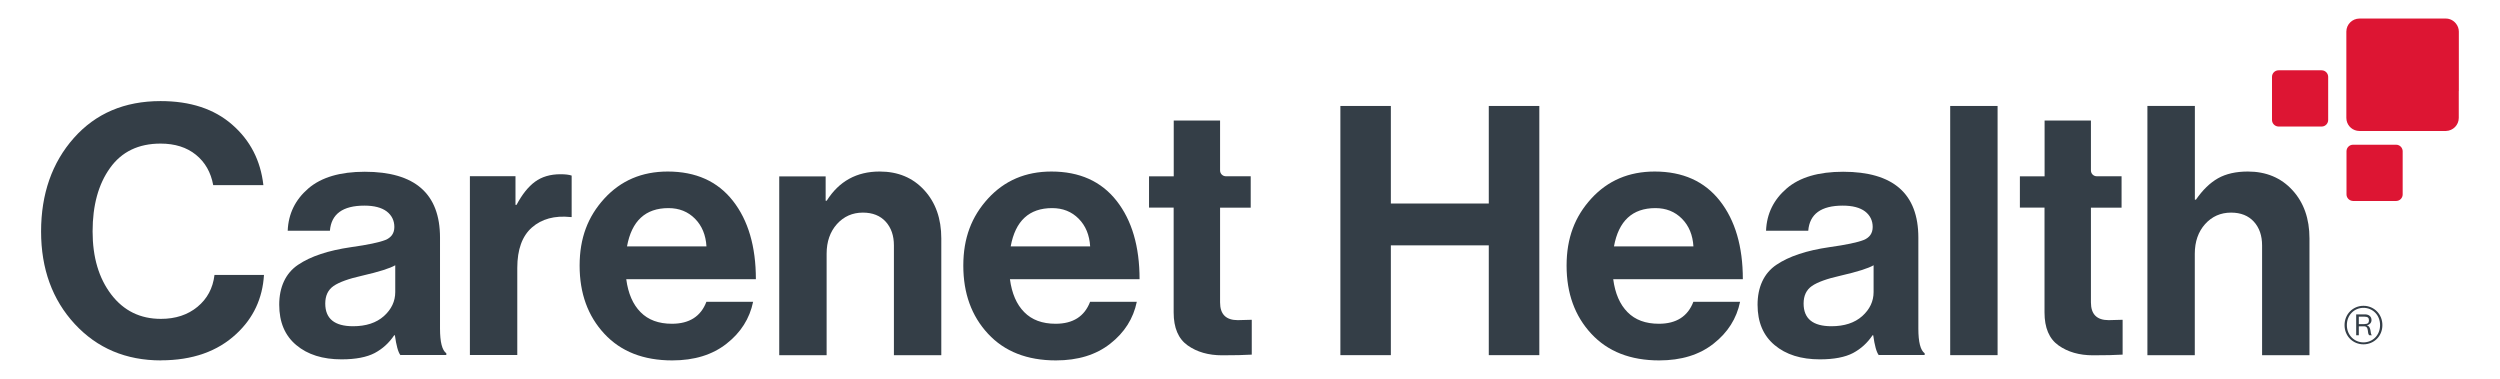 <svg xmlns="http://www.w3.org/2000/svg" id="Layer_1" viewBox="0 0 332.89 50.46"><defs><style>      .st0 {        fill: #dd1533;      }      .st1 {        fill: #343e47;      }    </style></defs><g id="Artwork_12"><g><path class="st1" d="M21.44,47.99c-4.67,0-8.5-1.62-11.49-4.85-2.98-3.23-4.48-7.34-4.48-12.32s1.45-9.16,4.36-12.44c2.91-3.28,6.76-4.92,11.55-4.92,3.96,0,7.14,1.04,9.54,3.14,2.4,2.09,3.78,4.77,4.15,8.05h-6.68c-.31-1.7-1.08-3.05-2.3-4.04-1.22-.99-2.79-1.49-4.71-1.49-2.94,0-5.18,1.08-6.73,3.25-1.55,2.16-2.32,4.98-2.32,8.44s.83,6.23,2.48,8.4c1.66,2.17,3.86,3.25,6.61,3.25,1.95,0,3.57-.53,4.87-1.6,1.3-1.07,2.06-2.48,2.27-4.25h6.59c-.19,3.13-1.41,5.74-3.67,7.84-2.51,2.35-5.86,3.53-10.07,3.53"></path><path class="st1" d="M53.32,47.29c-.31-.4-.55-1.29-.74-2.65h-.09c-.68,1.02-1.55,1.81-2.6,2.37-1.05.55-2.52.84-4.41.84-2.51,0-4.52-.63-6.03-1.9-1.52-1.27-2.27-3.06-2.27-5.38s.84-4.19,2.51-5.31c1.67-1.13,4.02-1.91,7.06-2.35,2.22-.31,3.74-.63,4.55-.95.8-.32,1.21-.9,1.21-1.74s-.34-1.55-1.02-2.07c-.68-.51-1.67-.77-2.97-.77-2.88,0-4.41,1.12-4.59,3.34h-5.62c.09-2.26,1.01-4.13,2.74-5.62,1.73-1.49,4.24-2.23,7.52-2.23,6.68,0,10.02,2.92,10.02,8.77v12.11c0,1.8.28,2.89.84,3.29v.23h-6.08ZM47.01,43.44c1.73,0,3.1-.45,4.11-1.35,1-.9,1.51-1.97,1.51-3.2v-3.57c-.68.4-2.15.87-4.41,1.39-1.79.4-3.06.86-3.8,1.37-.74.51-1.11,1.29-1.11,2.34,0,2.01,1.23,3.02,3.71,3.02"></path><path class="st1" d="M68.64,23.48v3.8h.14c.74-1.39,1.56-2.42,2.46-3.08s2.03-1,3.39-1c.65,0,1.14.06,1.49.18v5.52h-.14c-2.13-.22-3.85.25-5.15,1.39-1.3,1.14-1.95,2.94-1.95,5.38v11.6h-6.31v-23.81h6.08Z"></path><path class="st1" d="M89.52,47.99c-3.84,0-6.85-1.18-9.05-3.55-2.2-2.37-3.29-5.39-3.29-9.07s1.1-6.53,3.29-8.93c2.2-2.4,5.01-3.6,8.44-3.6,3.74,0,6.64,1.3,8.68,3.9,2.04,2.6,3.06,6.08,3.06,10.44h-17.26c.25,1.89.88,3.35,1.9,4.38,1.02,1.04,2.41,1.55,4.18,1.55,2.32,0,3.85-.98,4.59-2.92h6.22c-.46,2.23-1.64,4.09-3.53,5.57-1.89,1.49-4.3,2.23-7.24,2.23M89.01,27.71c-3.06,0-4.9,1.7-5.52,5.1h10.58c-.09-1.52-.6-2.75-1.53-3.69-.93-.94-2.11-1.41-3.53-1.41"></path><path class="st1" d="M109.94,23.48v3.25h.14c1.64-2.6,3.99-3.89,7.05-3.89,2.44,0,4.42.82,5.94,2.48,1.52,1.66,2.27,3.8,2.27,6.43v15.55h-6.31v-14.62c0-1.3-.36-2.35-1.09-3.16-.73-.8-1.74-1.21-3.04-1.21-1.39,0-2.54.51-3.46,1.53-.91,1.02-1.37,2.34-1.37,3.95v13.51h-6.31v-23.81h6.17Z"></path><path class="st1" d="M140.61,47.99c-3.84,0-6.85-1.18-9.05-3.55-2.2-2.37-3.29-5.39-3.29-9.07s1.1-6.53,3.29-8.93c2.2-2.4,5.01-3.6,8.44-3.6,3.74,0,6.64,1.3,8.68,3.9,2.04,2.6,3.06,6.08,3.06,10.44h-17.26c.25,1.89.88,3.35,1.9,4.38,1.02,1.04,2.41,1.55,4.18,1.55,2.32,0,3.85-.98,4.59-2.92h6.22c-.46,2.23-1.64,4.09-3.53,5.57-1.89,1.49-4.3,2.23-7.24,2.23M140.1,27.71c-3.06,0-4.9,1.7-5.52,5.1h10.58c-.09-1.52-.6-2.75-1.53-3.69s-2.11-1.41-3.53-1.41"></path><path class="st1" d="M153,27.66v-4.18h3.29v-7.43h6.17v6.65c0,.43.35.77.77.77h3.31v4.18h-4.08v12.62c0,1.58.79,2.36,2.36,2.36l1.86-.05v4.64c-.96.06-2.27.09-3.95.09-1.82,0-3.35-.44-4.59-1.32-1.24-.88-1.86-2.34-1.86-4.38v-13.97h-3.29Z"></path><polygon class="st1" points="178.48 47.29 178.48 14.11 185.2 14.11 185.2 27.1 198.24 27.1 198.24 14.11 204.97 14.11 204.97 47.29 198.24 47.29 198.24 32.67 185.2 32.67 185.2 47.29 178.48 47.29"></polygon><path class="st1" d="M220.94,47.99c-3.84,0-6.85-1.18-9.05-3.55-2.2-2.37-3.29-5.39-3.29-9.07s1.1-6.53,3.29-8.93c2.2-2.4,5.01-3.6,8.44-3.6,3.74,0,6.64,1.3,8.68,3.9,2.04,2.6,3.06,6.08,3.06,10.44h-17.26c.25,1.89.88,3.35,1.9,4.38,1.02,1.04,2.41,1.55,4.18,1.55,2.32,0,3.85-.98,4.59-2.92h6.22c-.46,2.23-1.64,4.09-3.53,5.57-1.89,1.49-4.3,2.23-7.24,2.23M220.43,27.71c-3.06,0-4.9,1.7-5.52,5.1h10.58c-.09-1.52-.6-2.75-1.53-3.69s-2.11-1.41-3.53-1.41"></path><path class="st1" d="M250.17,47.29c-.31-.4-.55-1.29-.74-2.65h-.09c-.68,1.02-1.55,1.81-2.6,2.37-1.05.55-2.52.84-4.41.84-2.51,0-4.52-.63-6.03-1.9-1.52-1.27-2.27-3.06-2.27-5.38s.84-4.19,2.51-5.31c1.67-1.13,4.02-1.91,7.06-2.35,2.22-.31,3.74-.63,4.55-.95.8-.32,1.21-.9,1.21-1.74s-.34-1.55-1.02-2.07c-.68-.51-1.67-.77-2.97-.77-2.88,0-4.41,1.12-4.59,3.34h-5.62c.09-2.26,1.01-4.13,2.74-5.62,1.73-1.49,4.24-2.23,7.52-2.23,6.68,0,10.02,2.92,10.02,8.77v12.11c0,1.8.28,2.89.84,3.29v.23h-6.08ZM243.86,43.44c1.73,0,3.1-.45,4.11-1.35,1-.9,1.51-1.97,1.51-3.2v-3.57c-.68.4-2.15.87-4.41,1.39-1.79.4-3.06.86-3.8,1.37-.74.51-1.11,1.29-1.11,2.34,0,2.01,1.23,3.02,3.71,3.02"></path><rect class="st1" x="259.68" y="14.11" width="6.31" height="33.18"></rect><path class="st1" d="M268.96,27.66v-4.18h3.29v-7.43h6.17v6.65c0,.43.35.77.77.77h3.31v4.18h-4.08v12.62c0,1.58.79,2.36,2.36,2.36l1.86-.05v4.64c-.96.06-2.27.09-3.95.09-1.82,0-3.35-.44-4.59-1.32s-1.86-2.34-1.86-4.38v-13.97h-3.29Z"></path><path class="st1" d="M292.26,14.11v12.48h.14c.9-1.3,1.88-2.25,2.94-2.85,1.07-.6,2.39-.9,3.97-.9,2.44,0,4.43.83,5.94,2.48,1.52,1.66,2.27,3.8,2.27,6.43v15.55h-6.31v-14.62c0-1.3-.36-2.35-1.09-3.16-.73-.8-1.74-1.21-3.04-1.21-1.39,0-2.54.51-3.46,1.53-.91,1.02-1.37,2.34-1.37,3.95v13.51h-6.31V14.11h6.31Z"></path><path class="st0" d="M327.41,12.13h0v-7.92c0-.41-.15-.78-.39-1.08-.32-.4-.8-.66-1.35-.66h-11.49c-.96,0-1.75.78-1.75,1.74v11.49c0,.85.61,1.56,1.42,1.71.1.02.21.03.32.03h11.49s.03,0,.04,0c.94-.03,1.7-.79,1.7-1.74v-3.57Z"></path><path class="st0" d="M319.93,24.1h0v-3.96c0-.21-.08-.39-.19-.54-.16-.2-.4-.33-.68-.33h-5.74c-.48,0-.87.39-.87.87v5.74c0,.43.31.78.71.86.05.01.11.02.16.02h5.74s.01,0,.02,0c.47-.01.85-.4.85-.87v-1.79Z"></path><path class="st0" d="M310.01,14.19h0v-3.96c0-.21-.08-.39-.19-.54-.16-.2-.4-.33-.68-.33h-5.74c-.48,0-.87.39-.87.87v5.74c0,.43.31.78.71.86.05.01.11.02.16.02h5.74s.01,0,.02,0c.47-.01.85-.4.85-.87v-1.79Z"></path><path class="st1" d="M312.19,43.29c0-1.47,1.13-2.57,2.52-2.57s2.52,1.09,2.52,2.57-1.13,2.56-2.52,2.56-2.52-1.08-2.52-2.56M316.92,43.29c0-1.38-1.02-2.3-2.21-2.3s-2.21.92-2.21,2.3,1.03,2.3,2.21,2.3,2.21-.91,2.21-2.3M313.74,44.64v-2.78h1.17c.51,0,.87.28.87.76,0,.34-.21.6-.63.7h0c.66.15.42,1.17.67,1.29v.03h-.32c-.36-.21.03-1.19-.72-1.19h-.69v1.19h-.34ZM314.85,43.15c.44,0,.59-.16.59-.5s-.17-.48-.58-.48h-.77v.99h.76Z"></path></g></g></svg>